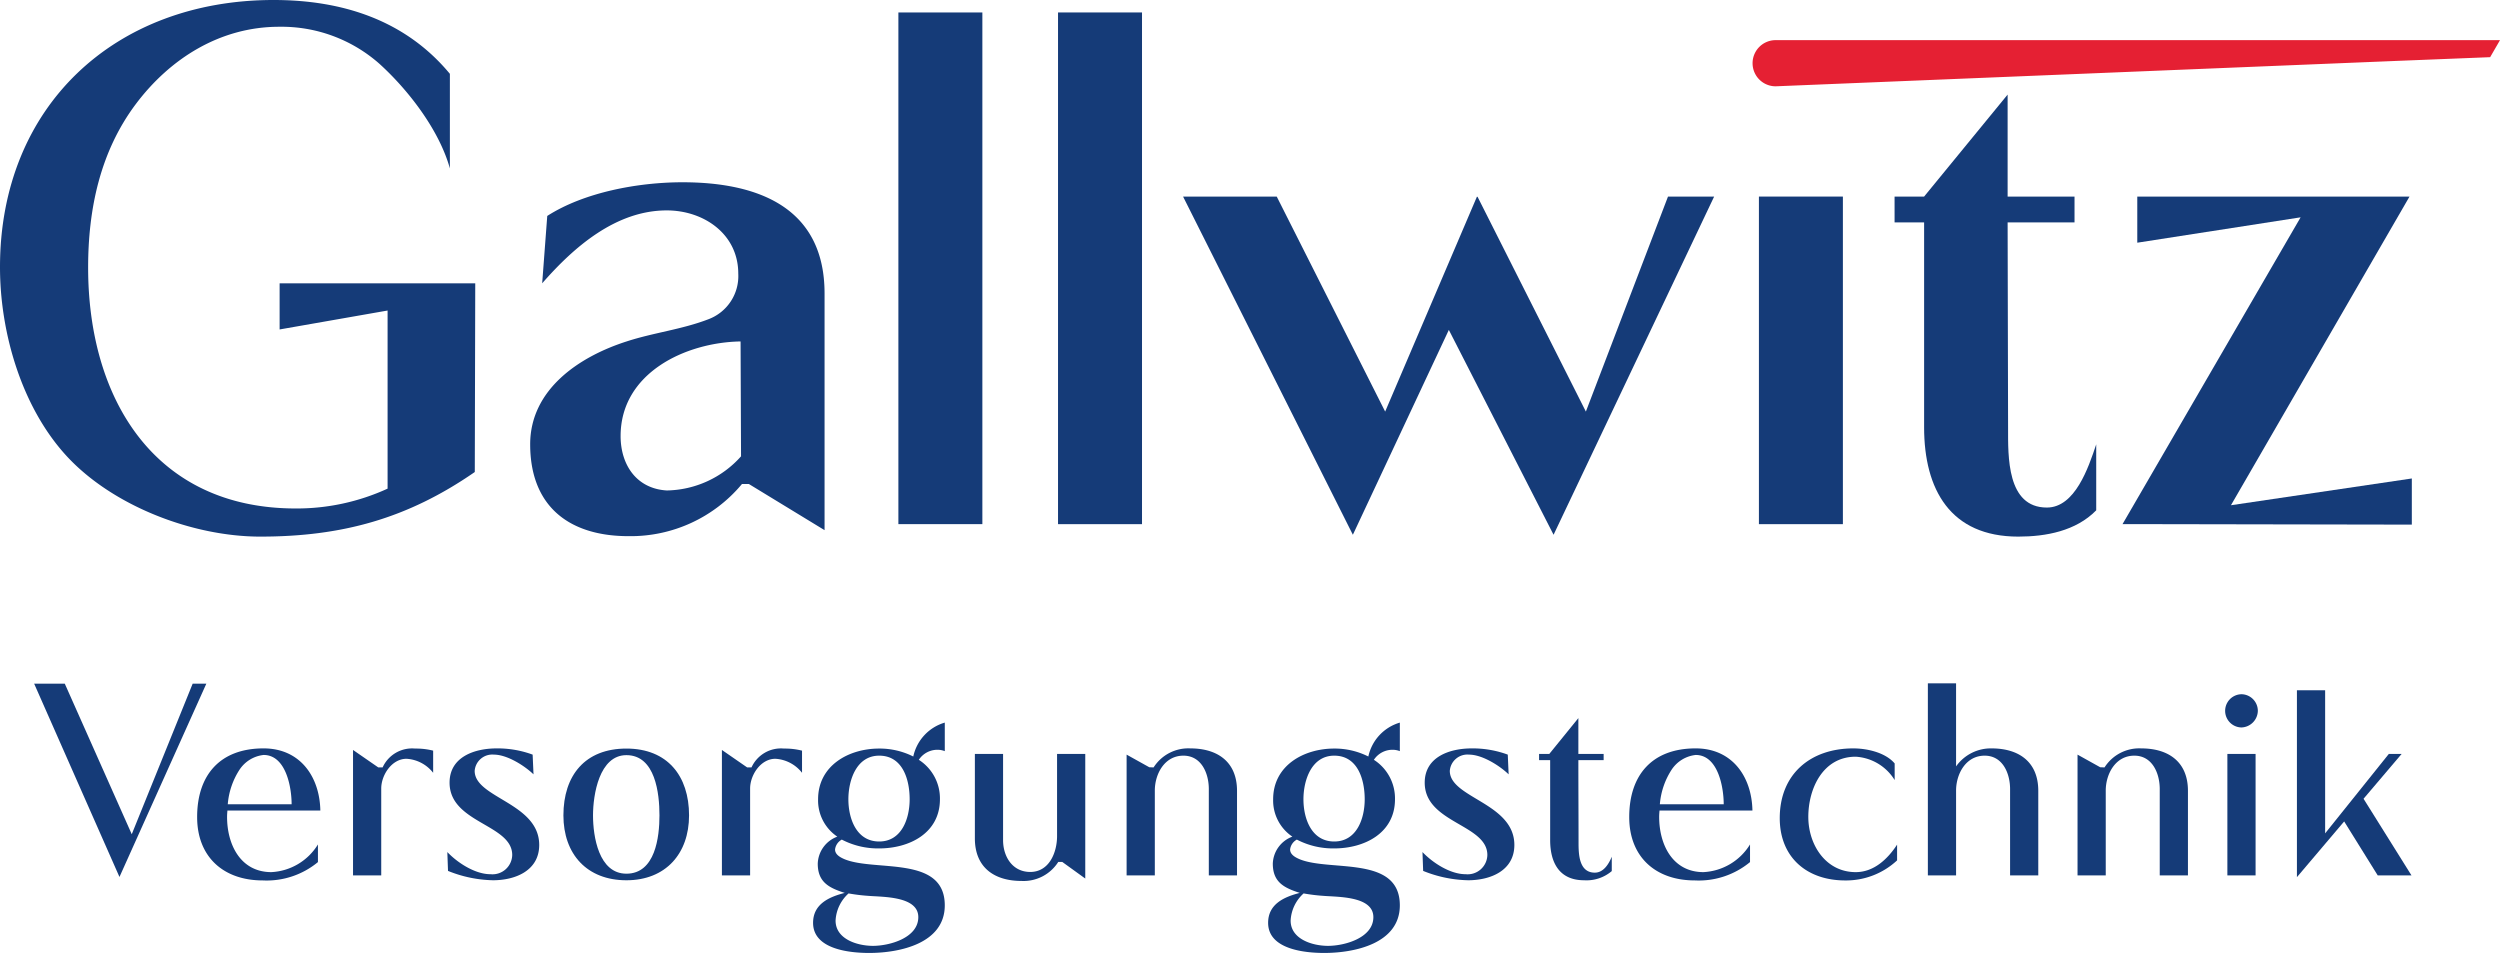 <?xml version="1.0" encoding="UTF-8"?>
<svg xmlns="http://www.w3.org/2000/svg" viewBox="0 0 293.829 112.001">
  <defs>
    <style>.cls-1{fill:#153b78;}.cls-2{fill:#e52033;}</style>
  </defs>
  <g id="Ebene_2" data-name="Ebene 2">
    <g id="Gallwitz-Versorgungstechnik">
      <path class="cls-1" d="M0,31.399C0,12.473,13.503,0,32.159,0c8.026,0,15.456,2.332,20.716,8.677V19.794c-1.247-4.501-4.88-9.22-8.297-12.311A17.376,17.376,0,0,0,32.81,3.146c-6.888,0-12.799,3.688-16.866,9.11-4.176,5.586-5.586,12.311-5.586,19.198,0,15.293,7.701,28.308,24.404,28.308a25.595,25.595,0,0,0,10.792-2.332V36.497L32.864,38.721V33.297H55.857l-.054,22.18c-7.917,5.478-15.618,7.592-25.217,7.592-7.918,0-17.3-3.579-22.723-9.435C2.549,47.885,0,39.1,0,31.399Z"></path>
      <path class="cls-1" d="M73.646,40.13c3.146-1.03,6.508-1.41,9.599-2.603a5.416,5.416,0,0,0,3.525-5.369c0-4.664-4.067-7.429-8.405-7.429-5.965,0-10.9,4.284-14.642,8.568l.596-7.917c4.393-2.82,10.792-3.958,15.89-3.958,8.839,0,16.703,2.928,16.703,13.069V62.31l-8.894-5.423h-.813a17.017,17.017,0,0,1-13.341,6.128c-6.996,0-11.551-3.525-11.551-10.792C62.312,45.771,68.061,41.92,73.646,40.13Zm-.705,11.117c0,3.361,1.844,6.182,5.423,6.398a11.948,11.948,0,0,0,8.731-4.012L87.041,40.13C80.587,40.239,72.941,43.818,72.941,51.248Z"></path>
      <path class="cls-1" d="M115.459,1.464V61.605h-9.87V1.464h9.87Z"></path>
      <path class="cls-1" d="M134.222,1.464V61.605h-9.87V1.464h9.87Z"></path>
      <path class="cls-1" d="M139.048,23.103h11.008l12.744,25.271,10.792-25.271.055.054v-.054l12.743,25.271,9.653-25.271h5.423L182.594,62.852,170.285,38.775,159.004,62.852Z"></path>
      <path class="cls-1" d="M216.598,23.103V61.605H206.728V23.103h9.87Z"></path>
      <path class="cls-1" d="M222.672,23.103h3.471l9.816-11.985V23.103h7.863v3.037h-7.863c0,8.026.054,16.106.054,24.132,0,3.362-.162,9.381,4.556,9.381,3.308,0,4.881-4.664,5.803-7.429V59.978c-2.387,2.44-5.911,3.091-9.165,3.091-7.973,0-11.063-5.531-11.063-12.852V26.139h-3.471Z"></path>
      <path class="cls-1" d="M270.395,25.542l-19.197,2.983V23.103h31.996L262.207,59.381l21.258-3.146v5.424L253.475,61.605h-4.013Z"></path>
      <path class="cls-1" d="M4.013,80.352h3.6l7.872,17.696,7.16-17.696h1.607L14.041,103.072Z"></path>
      <path class="cls-1" d="M30.98,87.959c4.271,0,6.59,3.295,6.671,7.302H26.729c-.021.265-.041.509-.041.753,0,3.234,1.567,6.488,5.208,6.488a6.818,6.818,0,0,0,5.472-3.254v2.074a9.46,9.46,0,0,1-6.489,2.156c-4.597,0-7.709-2.746-7.709-7.444C23.169,91.051,25.895,87.959,30.98,87.959Zm-4.211,6.57h7.506c0-2.014-.671-5.797-3.295-5.797a3.905,3.905,0,0,0-2.827,1.729A8.743,8.743,0,0,0,26.77,94.53Z"></path>
      <path class="cls-1" d="M41.492,88.143l2.97,2.054h.508A3.801,3.801,0,0,1,48.794,87.98a8.216,8.216,0,0,1,2.115.244v2.604a4.292,4.292,0,0,0-3.132-1.647c-1.729,0-2.97,1.912-2.97,3.498v10.211H41.492Z"></path>
      <path class="cls-1" d="M52.575,100.143c1.2,1.262,3.254,2.604,5.064,2.604a2.319,2.319,0,0,0,2.563-2.258c0-3.62-7.363-3.742-7.363-8.502,0-3.051,2.97-4.027,5.533-4.027a11.942,11.942,0,0,1,4.23.732l.102,2.318c-1.078-1.037-3.112-2.318-4.658-2.318A2.073,2.073,0,0,0,55.789,90.604c0,3.193,7.586,3.763,7.586,8.705,0,3.031-2.827,4.149-5.431,4.149a14.804,14.804,0,0,1-5.289-1.099Z"></path>
      <path class="cls-1" d="M73.623,87.98c4.821,0,7.363,3.214,7.363,7.852,0,4.515-2.767,7.627-7.363,7.627-4.637,0-7.404-3.071-7.404-7.627C66.219,91.132,68.762,87.98,73.623,87.98Zm0,14.706c3.397,0,3.885-4.312,3.885-6.854,0-2.543-.468-7.079-3.885-7.079-3.193,0-3.925,4.658-3.925,7.079C69.698,98.313,70.369,102.686,73.623,102.686Z"></path>
      <path class="cls-1" d="M84.847,88.143l2.97,2.054h.508A3.801,3.801,0,0,1,92.149,87.98a8.216,8.216,0,0,1,2.115.244v2.604a4.292,4.292,0,0,0-3.132-1.647c-1.729,0-2.97,1.912-2.97,3.498v10.211H84.847Z"></path>
      <path class="cls-1" d="M99.285,104.944c-1.851-.59-3.173-1.262-3.173-3.438a3.507,3.507,0,0,1,2.298-3.174,5.122,5.122,0,0,1-2.258-4.393c0-3.967,3.6-5.96,7.18-5.96a8.787,8.787,0,0,1,4.007.936,5.31,5.31,0,0,1,3.703-3.986v3.355a2.344,2.344,0,0,0-.834-.162,2.618,2.618,0,0,0-2.218,1.18,5.383,5.383,0,0,1,2.482,4.638c0,3.986-3.601,5.776-7.14,5.776a9.206,9.206,0,0,1-4.394-1.037,1.525,1.525,0,0,0-.793,1.159c0,.61.63.936,1.098,1.139,3.6,1.505,11.798-.488,11.798,5.431,0,4.495-5.33,5.594-8.889,5.594-2.298,0-6.59-.427-6.59-3.539C95.563,106.246,97.455,105.412,99.285,104.944Zm-1.078,3.254c0,2.197,2.583,2.97,4.394,2.97,1.953,0,5.329-.936,5.329-3.376,0-2.481-4.169-2.359-5.898-2.502a21.564,21.564,0,0,1-2.298-.285A4.59,4.59,0,0,0,98.207,108.198ZM99.712,93.94c0,2.258.936,4.963,3.621,4.963,2.665,0,3.58-2.726,3.58-4.963,0-2.278-.793-5.126-3.58-5.126C100.648,88.814,99.712,91.722,99.712,93.94Z"></path>
      <path class="cls-1" d="M114.578,98.537V88.611h3.315V98.74c0,1.933,1.098,3.742,3.193,3.742,2.237,0,3.152-2.298,3.152-4.21V88.611h3.315v14.645l-2.705-1.953h-.468a4.831,4.831,0,0,1-4.312,2.237C116.855,103.54,114.578,101.954,114.578,98.537Z"></path>
      <path class="cls-1" d="M132.412,88.692l2.665,1.484.508.021a4.83,4.83,0,0,1,4.312-2.237c3.214,0,5.492,1.587,5.492,4.983v9.946h-3.315V92.74c0-1.831-.854-3.926-2.99-3.926-2.217,0-3.356,2.156-3.356,4.108v9.967h-3.315Z"></path>
      <path class="cls-1" d="M152.768,104.944c-1.851-.59-3.173-1.262-3.173-3.438a3.507,3.507,0,0,1,2.299-3.174,5.121,5.121,0,0,1-2.259-4.393c0-3.967,3.601-5.96,7.181-5.96a8.785,8.785,0,0,1,4.007.936,5.31,5.31,0,0,1,3.702-3.986v3.355a2.346,2.346,0,0,0-.834-.162,2.616,2.616,0,0,0-2.217,1.18,5.384,5.384,0,0,1,2.481,4.638c0,3.986-3.601,5.776-7.14,5.776a9.208,9.208,0,0,1-4.394-1.037,1.524,1.524,0,0,0-.793,1.159c0,.61.63.936,1.098,1.139,3.601,1.505,11.798-.488,11.798,5.431,0,4.495-5.329,5.594-8.889,5.594-2.299,0-6.591-.427-6.591-3.539C149.045,106.246,150.938,105.412,152.768,104.944Zm-1.078,3.254c0,2.197,2.583,2.97,4.394,2.97,1.953,0,5.329-.936,5.329-3.376,0-2.481-4.17-2.359-5.898-2.502a21.573,21.573,0,0,1-2.299-.285A4.594,4.594,0,0,0,151.69,108.198Zm1.506-14.258c0,2.258.936,4.963,3.62,4.963,2.664,0,3.58-2.726,3.58-4.963,0-2.278-.794-5.126-3.58-5.126C154.131,88.814,153.196,91.722,153.196,93.94Z"></path>
      <path class="cls-1" d="M167.185,100.143c1.2,1.262,3.254,2.604,5.064,2.604a2.319,2.319,0,0,0,2.562-2.258c0-3.62-7.362-3.742-7.362-8.502,0-3.051,2.97-4.027,5.532-4.027a11.944,11.944,0,0,1,4.23.732l.102,2.318c-1.078-1.037-3.111-2.318-4.657-2.318a2.073,2.073,0,0,0-2.258,1.912c0,3.193,7.587,3.763,7.587,8.705,0,3.031-2.827,4.149-5.431,4.149a14.805,14.805,0,0,1-5.289-1.099Z"></path>
      <path class="cls-1" d="M180.891,89.342v-.731h1.2l3.417-4.211v4.211H188.478v.731H185.508v.225c0,3.152.021,6.305.021,9.458,0,1.342.041,3.539,1.912,3.539,1.037,0,1.647-1.037,1.993-1.871v1.688a4.58,4.58,0,0,1-3.255,1.078c-2.908,0-3.986-2.074-3.986-4.719V89.342Z"></path>
      <path class="cls-1" d="M199.296,87.959c4.271,0,6.59,3.295,6.671,7.302H195.045c-.021.265-.041.509-.041.753,0,3.234,1.566,6.488,5.207,6.488a6.816,6.816,0,0,0,5.472-3.254v2.074a9.459,9.459,0,0,1-6.488,2.156c-4.597,0-7.709-2.746-7.709-7.444C191.486,91.051,194.211,87.959,199.296,87.959Zm-4.211,6.57h7.506c0-2.014-.671-5.797-3.295-5.797a3.903,3.903,0,0,0-2.827,1.729A8.754,8.754,0,0,0,195.085,94.53Z"></path>
      <path class="cls-1" d="M209.177,96.157c0-5.187,3.621-8.197,8.645-8.197,1.628,0,3.783.488,4.861,1.77v1.953a5.778,5.778,0,0,0-4.576-2.746c-3.845,0-5.573,3.722-5.573,7.078,0,3.255,2.034,6.488,5.573,6.488,2.136,0,3.763-1.546,4.861-3.233v1.851a8.803,8.803,0,0,1-6.103,2.359C212.371,103.479,209.177,100.774,209.177,96.157Z"></path>
      <path class="cls-1" d="M226.585,102.889V80.312h3.315v9.763a5.004,5.004,0,0,1,4.171-2.115c3.214,0,5.491,1.587,5.491,4.983v9.946h-3.314V92.74c0-1.831-.855-3.926-2.99-3.926-2.218,0-3.357,2.156-3.357,4.108v9.967Z"></path>
      <path class="cls-1" d="M244.176,88.692l2.665,1.484.508.021a4.832,4.832,0,0,1,4.312-2.237c3.214,0,5.492,1.587,5.492,4.983v9.946h-3.315V92.74c0-1.831-.854-3.926-2.99-3.926-2.217,0-3.356,2.156-3.356,4.108v9.967h-3.315Z"></path>
      <path class="cls-1" d="M263.434,81.593a1.957,1.957,0,0,1,1.933,1.933,1.993,1.993,0,0,1-1.933,1.973,1.953,1.953,0,0,1,0-3.905Zm-1.647,21.296V88.611h3.315v14.278Z"></path>
      <path class="cls-1" d="M273.277,81.125V97.947l7.485-9.336h1.505l-4.475,5.268,5.635,9.011h-3.967l-3.946-6.346-5.553,6.549V81.125Z"></path>
      <path class="cls-2" d="M208.695,4.718a2.713,2.713,0,1,0,0,5.426l.013-.001L281.682,7.158l10.989-.438,1.159-2.003Z"></path>
    </g>
  </g>
</svg>
